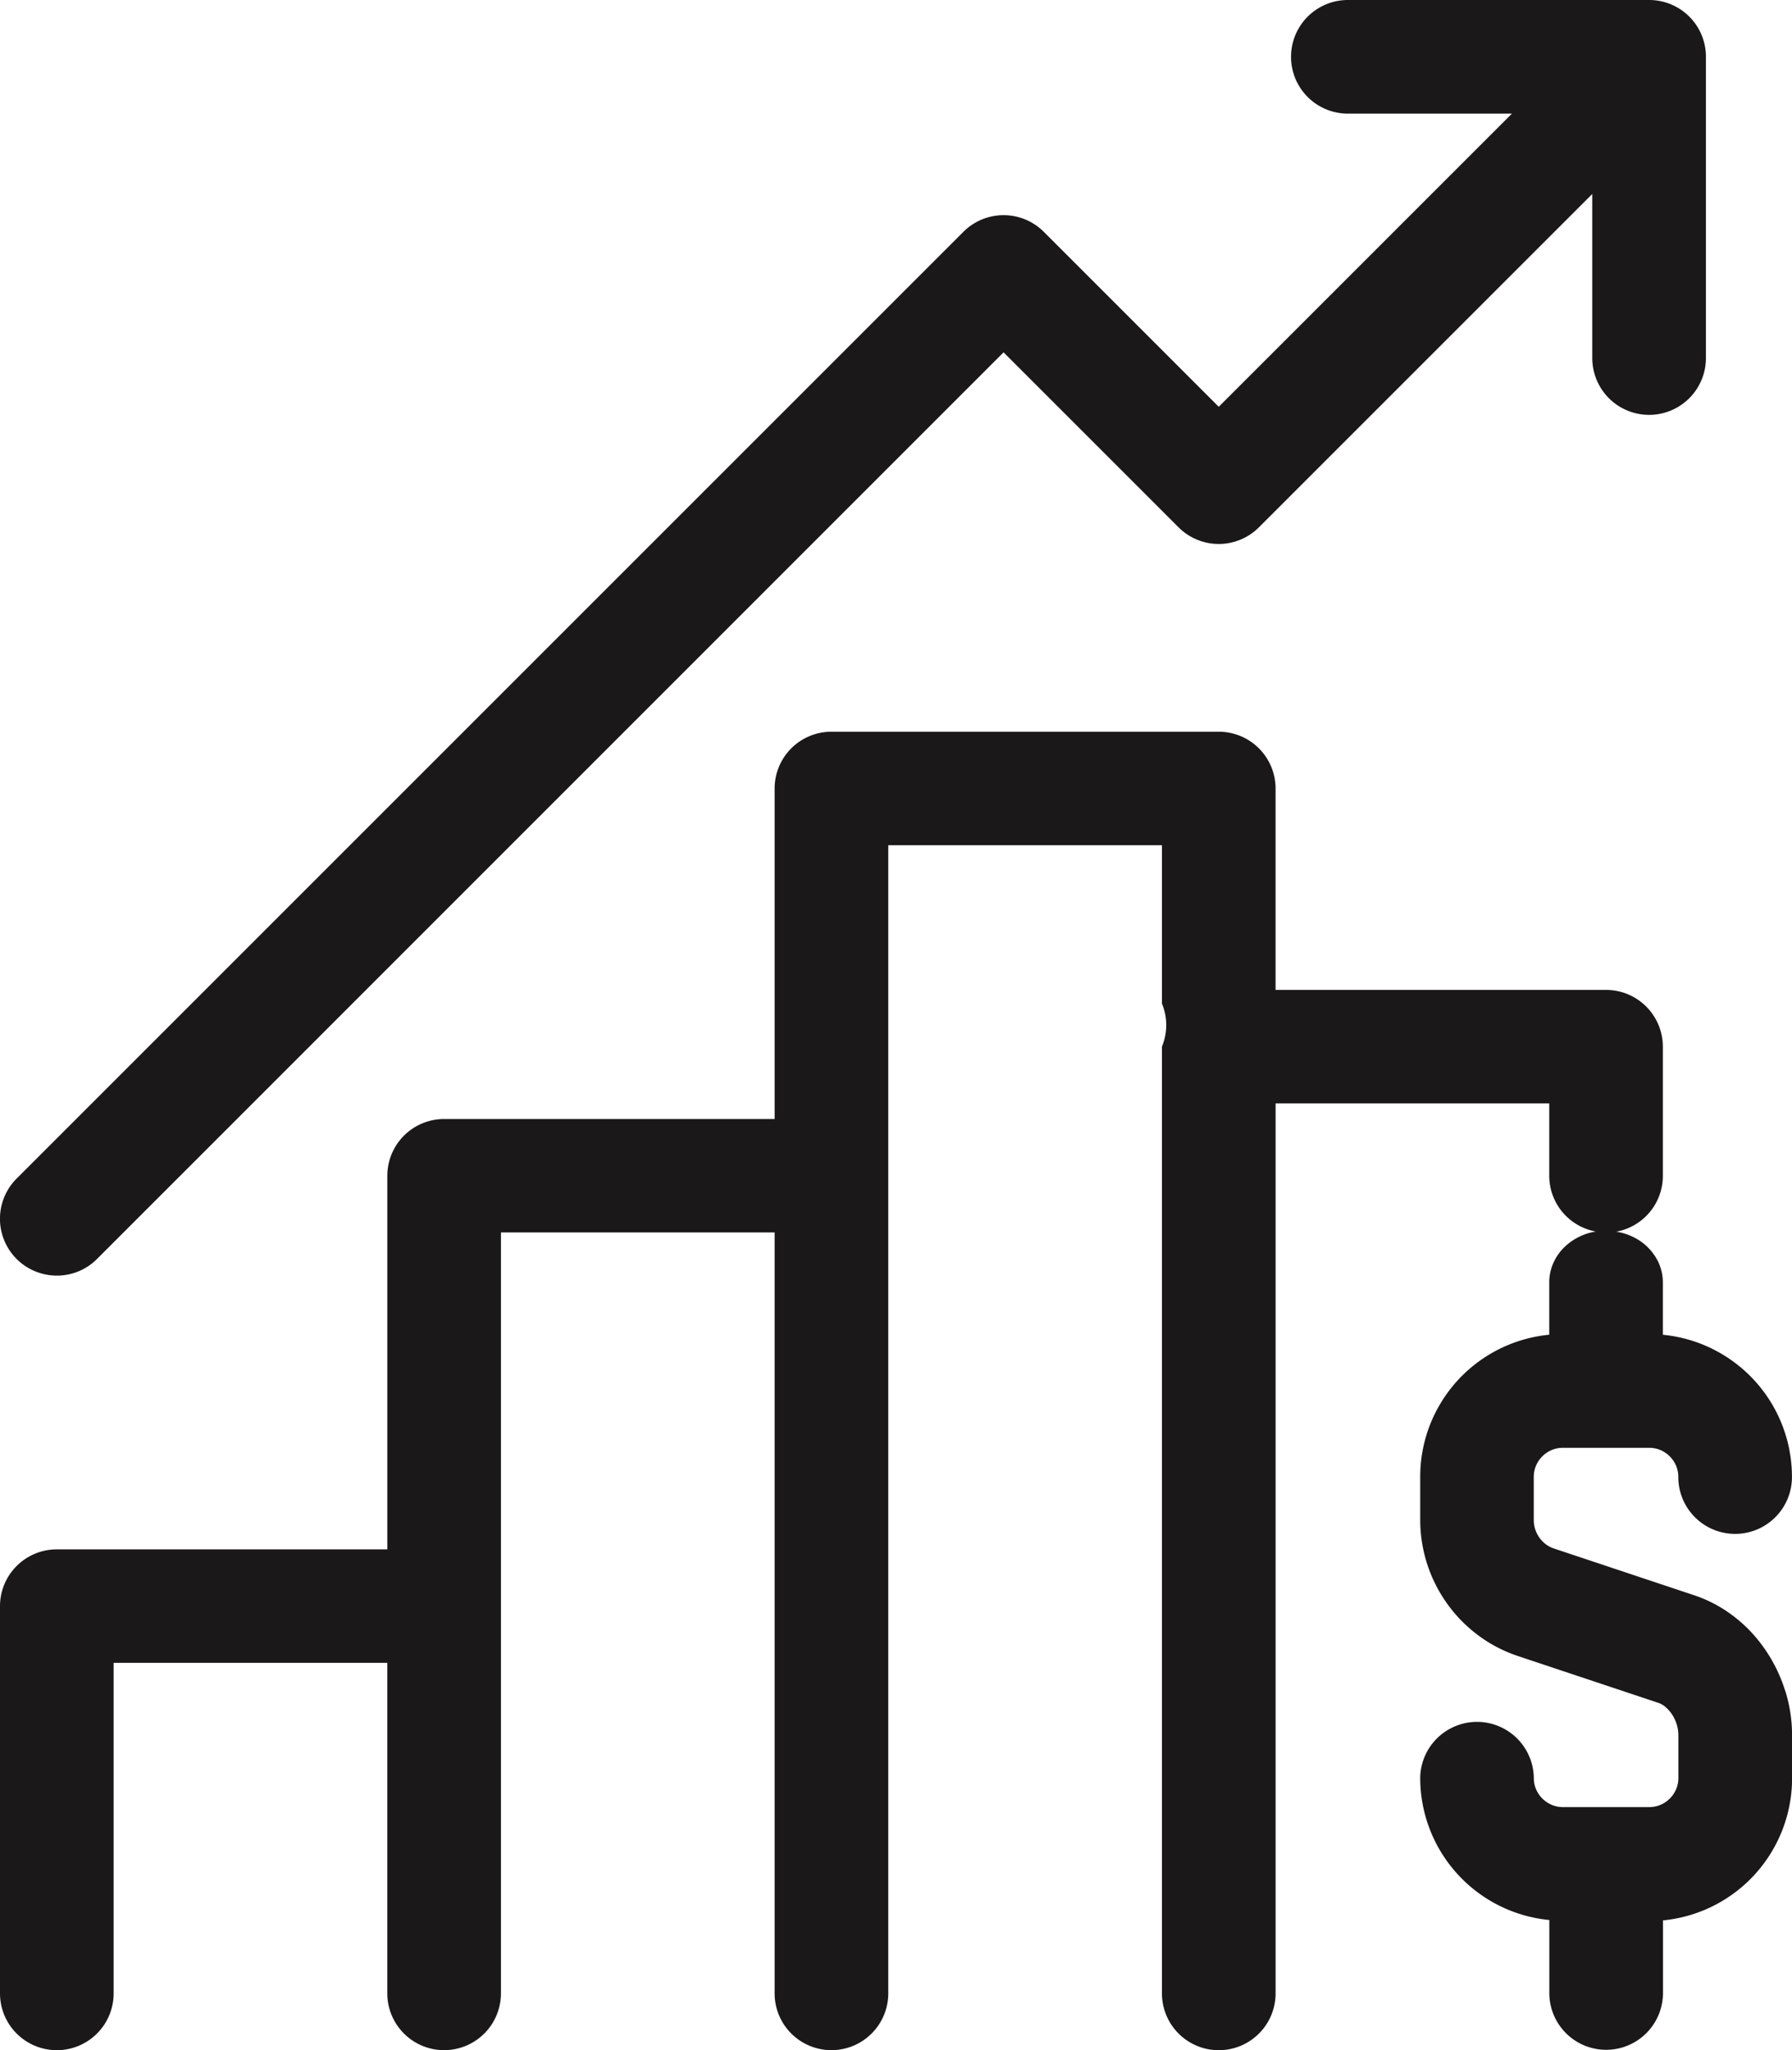 <svg xmlns="http://www.w3.org/2000/svg" xmlns:xlink="http://www.w3.org/1999/xlink" width="72.3" height="82.717" viewBox="0 0 72.3 82.717"><defs><style>.a{fill:#1a1818;}.b{clip-path:url(#a);}</style><clipPath id="a"><rect class="a" width="72.3" height="82.717"/></clipPath></defs><g class="b"><path class="a" d="M513.007,539.3Z" transform="translate(-441.693 -464.332)"/><path class="a" d="M72.024,251.036a6.177,6.177,0,0,0-1.321-2.314h0a5.747,5.747,0,0,0-1.046-.9,5.391,5.391,0,0,0-1.3-.639l-5.669-1.89a1.123,1.123,0,0,1-.32-.168,1.23,1.23,0,0,1-.487-.977v-1.736a1.168,1.168,0,0,1,.092-.46,1.194,1.194,0,0,1,.429-.52,1.159,1.159,0,0,1,.66-.2h3.471a1.164,1.164,0,0,1,.46.092,1.194,1.194,0,0,1,.52.429,1.158,1.158,0,0,1,.2.66h0a2.292,2.292,0,1,0,4.585,0V242.4h0a5.758,5.758,0,0,0-2.54-4.769h0a5.748,5.748,0,0,0-2.669-.959v-2.114a1.923,1.923,0,0,0-.191-.836,2.151,2.151,0,0,0-.846-.91,2.417,2.417,0,0,0-.842-.3,2.288,2.288,0,0,0,1.879-2.253v-5.209a2.292,2.292,0,0,0-2.292-2.292H51.464v-8.125a2.292,2.292,0,0,0-2.292-2.292H33.545a2.292,2.292,0,0,0-2.292,2.292v13.334H17.919a2.292,2.292,0,0,0-2.292,2.292v15.071H2.292A2.292,2.292,0,0,0,0,247.617v15.627a2.292,2.292,0,0,0,4.585,0h0V249.909H15.626v13.334a2.292,2.292,0,0,0,4.585,0h0v-30.7H31.253v30.7a2.292,2.292,0,0,0,4.585,0h0V216.92H46.88v6.389a2.264,2.264,0,0,1,0,1.736v38.2a2.292,2.292,0,0,0,4.585,0h0V227.337H62.506v2.916a2.288,2.288,0,0,0,1.879,2.253,2.372,2.372,0,0,0-1.182.551,2.094,2.094,0,0,0-.506.663,1.923,1.923,0,0,0-.191.836v2.114a5.754,5.754,0,0,0-4.223,2.513h0A5.75,5.75,0,0,0,57.3,242.4h0v1.74a5.814,5.814,0,0,0,2.323,4.646,5.707,5.707,0,0,0,1.619.848l5.669,1.89a.861.861,0,0,1,.264.148h0a1.466,1.466,0,0,1,.388.5v0a1.527,1.527,0,0,1,.153.636v1.741a1.168,1.168,0,0,1-.092.46,1.194,1.194,0,0,1-.429.52,1.158,1.158,0,0,1-.66.2H63.063a1.168,1.168,0,0,1-.46-.092,1.194,1.194,0,0,1-.52-.429,1.159,1.159,0,0,1-.2-.66h0a2.292,2.292,0,0,0-4.583-.023s0,.005,0,.008v.017a5.762,5.762,0,0,0,5.209,5.735v2.944a2.292,2.292,0,0,0,4.585,0V260.3a5.762,5.762,0,0,0,5.209-5.721v-.016h0v-1.736a6.018,6.018,0,0,0-.275-1.789Z" transform="translate(0 -182.818)"/><path class="a" d="M430.449,550.478h0Z" transform="translate(-370.612 -473.955)"/><path class="a" d="M489.078,3.734h0Z" transform="translate(-421.091 -3.215)"/><path class="a" d="M1.435,51.3a2.321,2.321,0,0,0,.865.167,2.28,2.28,0,0,0,1.614-.671h0L40.49,14.216l7.06,7.06a2.292,2.292,0,0,0,3.242,0l13.45-13.45v6.62a2.292,2.292,0,0,0,4.585,0V2.259h0a2.286,2.286,0,0,0-.518-1.42,2.245,2.245,0,0,0-.152-.168q-.08-.08-.168-.152A2.287,2.287,0,0,0,66.535,0H54.381a2.292,2.292,0,0,0,0,4.585H61L49.172,16.413l-7.06-7.06a2.292,2.292,0,0,0-3.242,0l-38.2,38.2A2.292,2.292,0,0,0,1.435,51.3" transform="translate(0 0)"/><path class="a" d="M491.38,6.033h0Z" transform="translate(-423.073 -5.195)"/></g></svg>